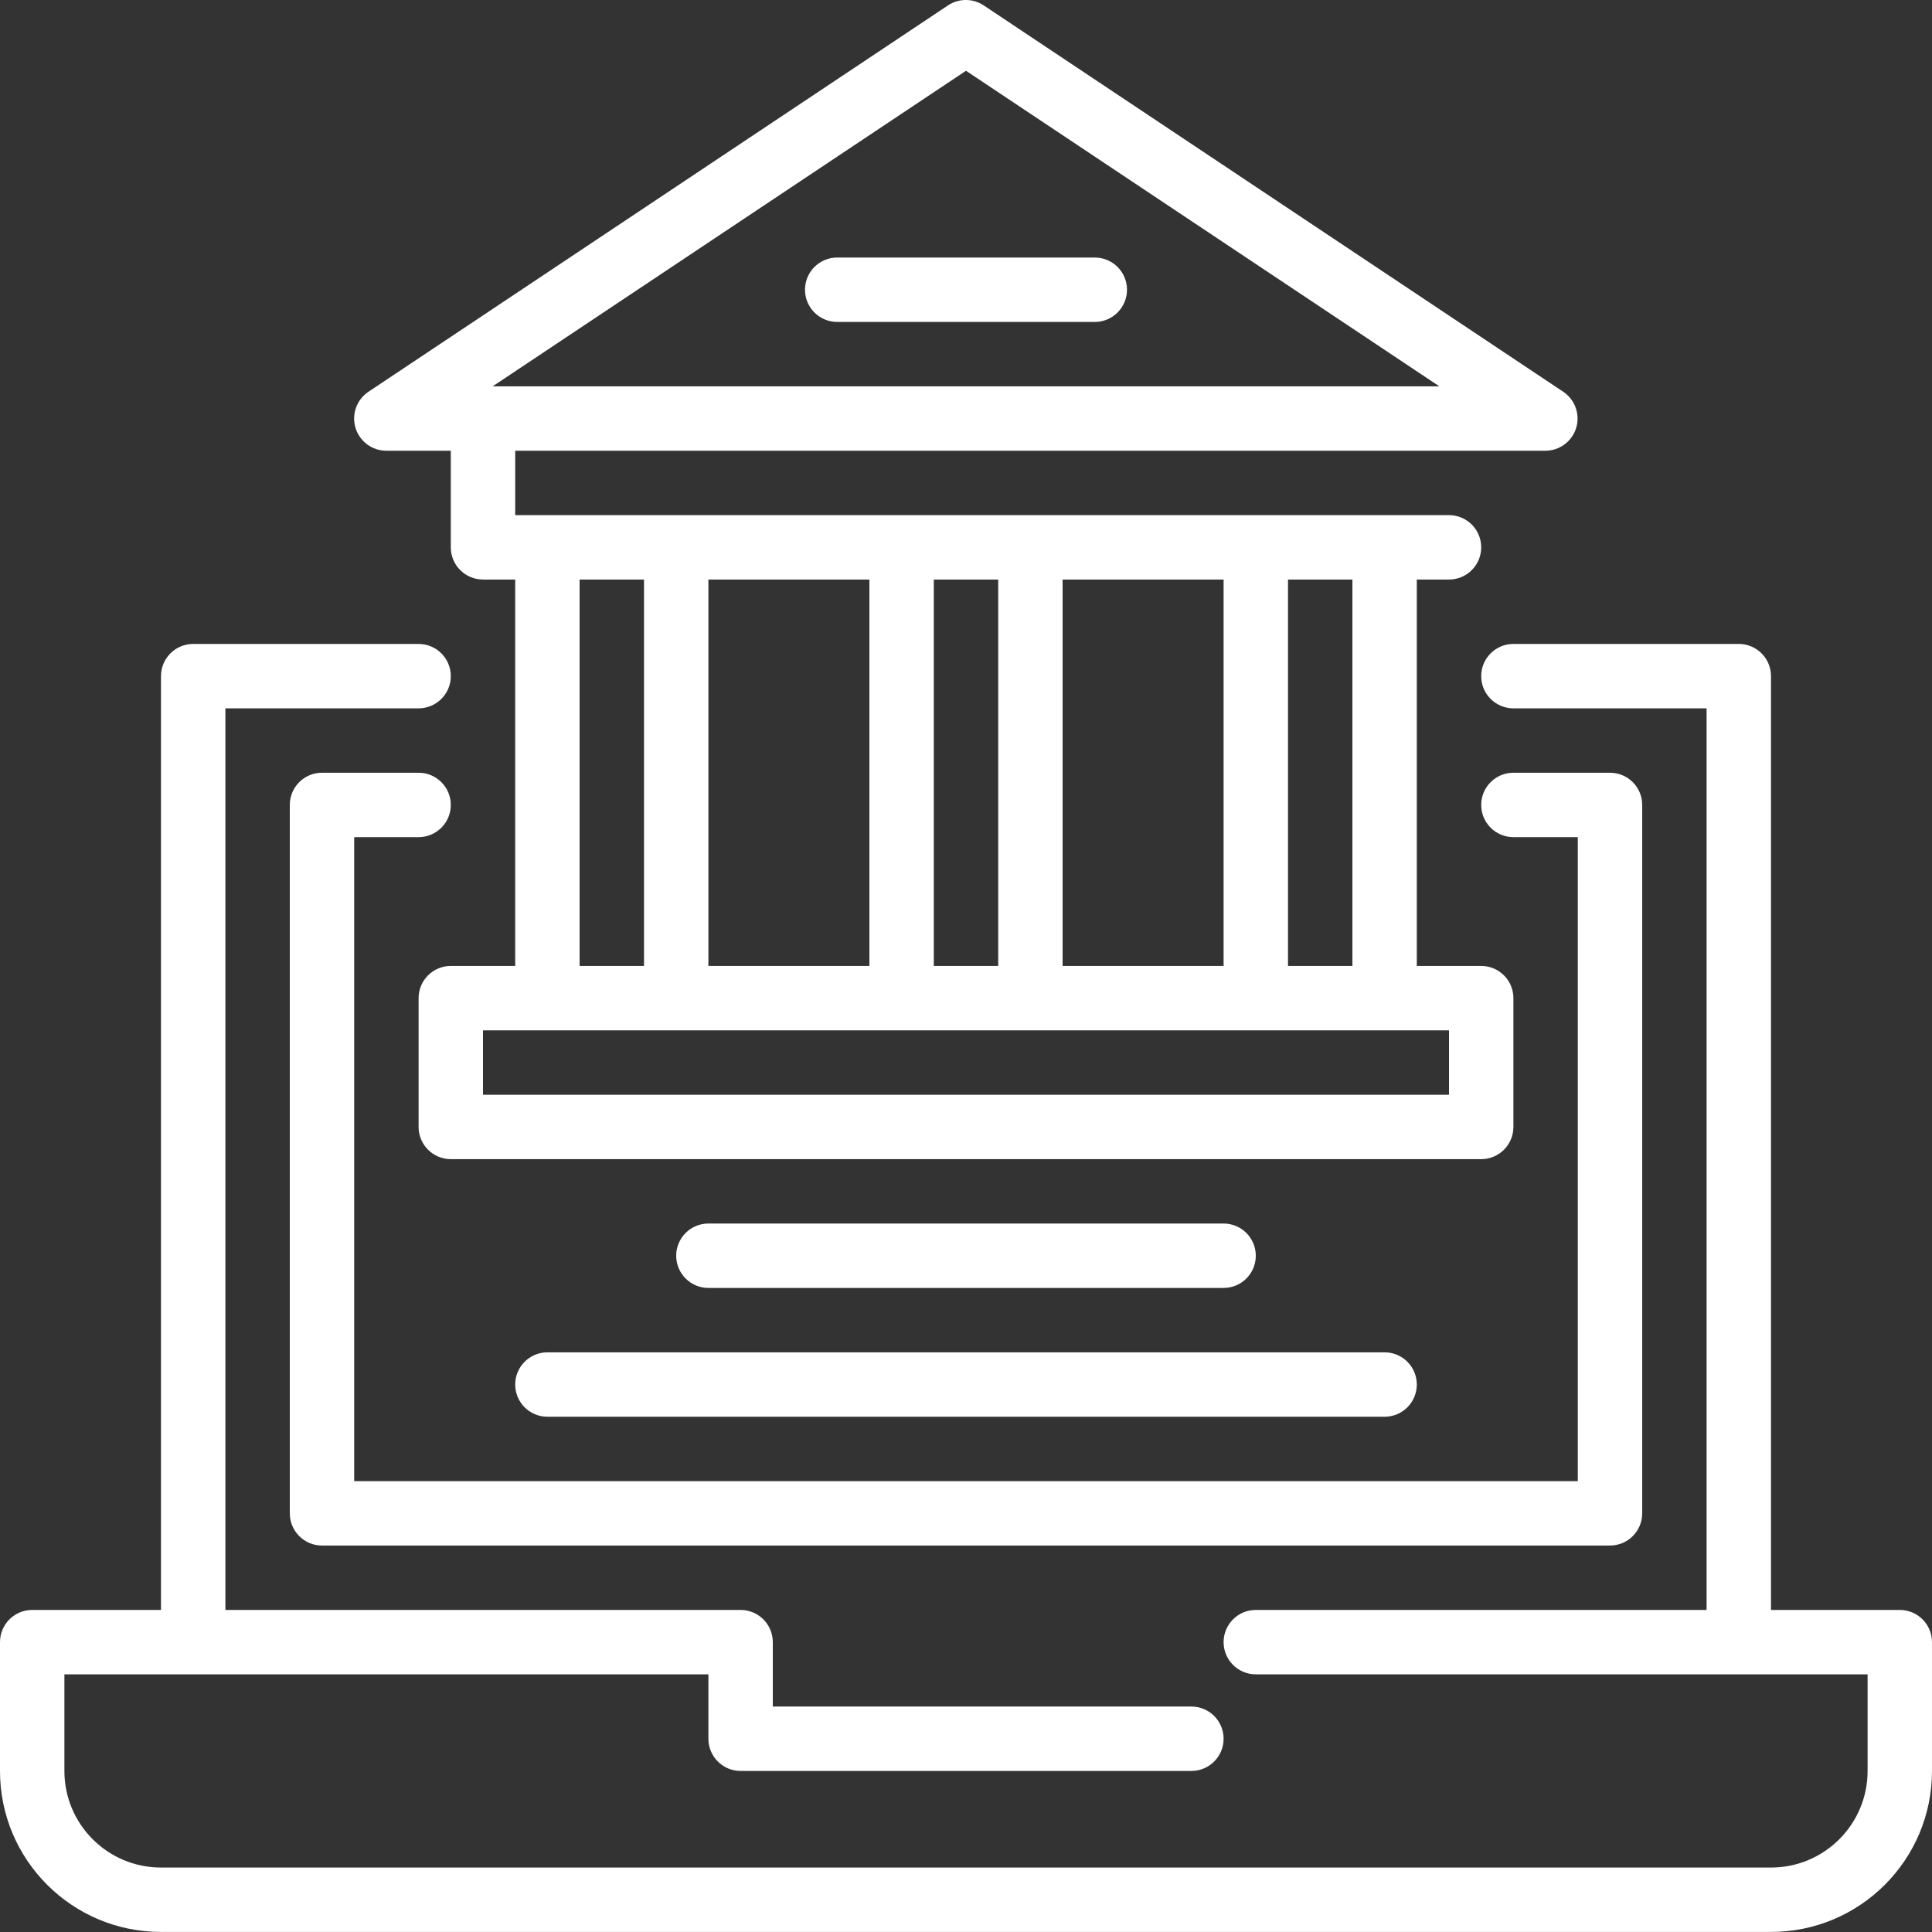 <?xml version="1.0" encoding="UTF-8"?> <svg xmlns="http://www.w3.org/2000/svg" xmlns:xlink="http://www.w3.org/1999/xlink" xmlns:svgjs="http://svgjs.com/svgjs" width="512" height="512" x="0" y="0" viewBox="0 0 480 480" style="enable-background:new 0 0 512 512" xml:space="preserve" class=""><rect x="0" y="0" width="480" height="480" fill="#333333" stroke="none"/> <g> <g xmlns="http://www.w3.org/2000/svg" fill="#231f20"> <path d="m472 399.984h-32v-232c0-4.418-3.582-8-8-8h-56c-4.418 0-8 3.582-8 8s3.582 8 8 8h48v224h-112c-4.418 0-8 3.582-8 8s3.582 8 8 8h152v24c0 13.254-10.746 24-24 24h-400c-13.254 0-24-10.746-24-24v-24h160v16c0 4.418 3.582 8 8 8h112c4.418 0 8-3.582 8-8s-3.582-8-8-8h-104v-16c0-4.418-3.582-8-8-8h-128v-224h48c4.418 0 8-3.582 8-8s-3.582-8-8-8h-56c-4.418 0-8 3.582-8 8v232h-32c-4.418 0-8 3.582-8 8v32c0 22.094 17.91 40 40 40h400c22.09 0 40-17.906 40-40v-32c0-4.418-3.582-8-8-8zm0 0" fill="#ffffff" data-original="#231f20" style=""></path> <path d="m104 207.984c4.418 0 8-3.582 8-8s-3.582-8-8-8h-24c-4.418 0-8 3.582-8 8v176c0 4.418 3.582 8 8 8h320c4.418 0 8-3.582 8-8v-176c0-4.418-3.582-8-8-8h-24c-4.418 0-8 3.582-8 8s3.582 8 8 8h16v160h-304v-160zm0 0" fill="#ffffff" data-original="#231f20" style=""></path> <path d="m96 111.984h16v24c0 4.418 3.582 8 8 8h8v96h-16c-4.418 0-8 3.582-8 8v32c0 4.418 3.582 8 8 8h256c4.418 0 8-3.582 8-8v-32c0-4.418-3.582-8-8-8h-16v-96h8c4.418 0 8-3.582 8-8s-3.582-8-8-8h-232v-16h256c3.508-.027 6.59-2.336 7.602-5.695 1.008-3.359-.289-6.988-3.203-8.945l-144-96c-2.688-1.793-6.191-1.793-8.879 0l-144 96c-2.922 1.965-4.219 5.613-3.188 8.98 1.031 3.371 4.145 5.668 7.668 5.66zm264 160h-240v-16h240zm-184-32v-96h40v96zm88 0v-96h40v96zm72-96v96h-16v-96zm-88 0v96h-16v-96zm-88 0v96h-16v-96zm80-126.398 117.602 78.398h-235.203zm0 0" fill="#ffffff" data-original="#231f20" style=""></path> <path d="m272 63.984h-64c-4.418 0-8 3.582-8 8s3.582 8 8 8h64c4.418 0 8-3.582 8-8s-3.582-8-8-8zm0 0" fill="#ffffff" data-original="#231f20" style=""></path> <path d="m304 319.984c4.418 0 8-3.582 8-8s-3.582-8-8-8h-128c-4.418 0-8 3.582-8 8s3.582 8 8 8zm0 0" fill="#ffffff" data-original="#231f20" style=""></path> <path d="m128 343.984c0 4.418 3.582 8 8 8h208c4.418 0 8-3.582 8-8s-3.582-8-8-8h-208c-4.418 0-8 3.582-8 8zm0 0" fill="#ffffff" data-original="#231f20" style=""></path> </g> </g> </svg> 